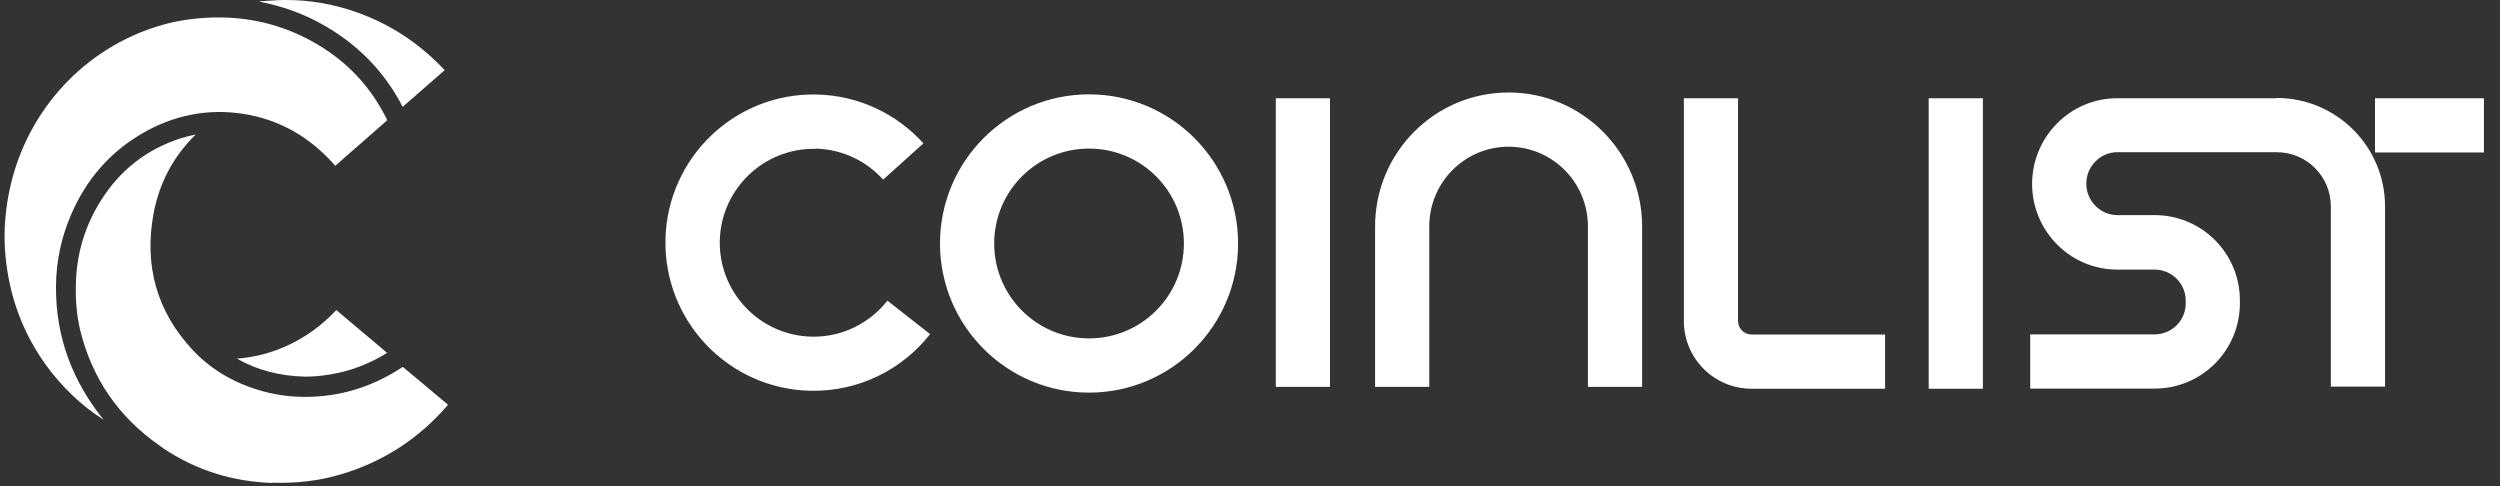<?xml version="1.0" encoding="UTF-8"?> <svg xmlns="http://www.w3.org/2000/svg" width="185" height="36" viewBox="0 0 185 36" fill="none"><rect x="0" y="0" width="185" height="36" fill="#333333" stroke="none"/><g clip-path="url(#clip0_10805_20148)"><path d="M20.143 35.719C21.885 35.779 23.598 35.591 25.251 35.095C28.39 34.154 31.023 32.44 33.151 29.954C33.151 29.954 33.151 29.954 33.142 29.944C32.557 29.449 31.973 28.963 31.399 28.478L30.815 27.992C30.706 27.903 30.607 27.814 30.498 27.725C30.271 27.527 30.043 27.339 29.805 27.15C27.786 28.488 25.568 29.26 23.123 29.359C21.895 29.409 20.677 29.29 19.489 28.963C17.48 28.418 15.678 27.428 14.232 25.872C11.599 23.039 10.668 19.651 11.351 15.867C11.777 13.529 12.846 11.558 14.48 9.953C14.133 10.023 13.787 10.102 13.45 10.211C10.856 11.023 8.866 12.598 7.431 14.896C6.292 16.729 5.688 18.72 5.619 20.89C5.579 22.108 5.659 23.287 5.936 24.436C6.817 28.022 8.777 30.846 11.767 32.946H11.797V32.965C11.896 33.035 11.995 33.114 12.094 33.183C14.529 34.808 17.212 35.64 20.143 35.739V35.719Z" fill="white"></path><path d="M21.135 25.63C19.977 26.145 18.779 26.442 17.531 26.541C19.056 27.403 20.729 27.829 22.551 27.869C23.145 27.879 23.739 27.819 24.362 27.72C25.897 27.482 27.323 26.928 28.649 26.115C27.392 25.055 26.145 24.005 24.887 22.945C23.818 24.084 22.57 24.996 21.135 25.63Z" fill="white"></path><path d="M19.629 0.07C19.471 0.079 19.313 0.099 19.164 0.119C20.689 0.406 22.164 0.902 23.56 1.645C26.273 3.091 28.381 5.161 29.797 7.905L30.559 7.242C31.341 6.558 32.124 5.875 32.906 5.191C31.054 3.22 28.876 1.773 26.322 0.882C24.619 0.288 22.877 -0.01 21.085 0C20.61 0 20.124 0.04 19.629 0.07Z" fill="white"></path><path d="M7.658 31.054C5.371 28.211 4.124 24.962 4.144 21.247C4.144 19.375 4.53 17.572 5.272 15.858C6.371 13.312 8.104 11.271 10.539 9.865C12.826 8.537 15.311 8.022 17.954 8.418C20.667 8.834 22.915 10.132 24.716 12.163C24.716 12.163 24.776 12.242 24.805 12.272C25.073 12.034 25.35 11.796 25.617 11.559L25.944 11.271C26.221 11.034 26.498 10.786 26.776 10.548C27.409 9.994 28.033 9.449 28.657 8.894C27.439 6.388 25.607 4.466 23.182 3.109C20.321 1.504 17.242 1.009 13.984 1.435C12.361 1.652 10.806 2.148 9.321 2.881C4.282 5.377 0.649 10.509 0.352 16.829C0.302 17.869 0.371 18.919 0.53 19.959C0.926 22.545 1.876 24.892 3.401 27.012C4.589 28.647 6.005 29.994 7.648 31.054H7.658Z" fill="white"></path><path fill-rule="evenodd" clip-rule="evenodd" d="M105.765 16.76C105.765 13.491 108.399 10.856 111.636 10.856C114.874 10.856 117.507 13.491 117.507 16.76V28.628H121.517V16.76C121.517 11.292 117.101 6.844 111.636 6.844C106.171 6.844 101.756 11.292 101.756 16.76V28.628H105.765V16.76ZM80.589 10.995C76.708 10.995 73.57 14.135 73.57 18.018C73.57 21.901 76.708 25.041 80.589 25.041C84.47 25.041 87.608 21.901 87.608 18.018C87.608 14.135 84.47 10.995 80.589 10.995ZM69.56 18.018C69.56 11.926 74.5 6.982 80.589 6.982C86.677 6.982 91.618 11.926 91.618 18.018C91.618 24.11 86.677 29.054 80.589 29.054C74.5 29.054 69.56 24.11 69.56 18.018ZM60.363 11.014C56.531 10.935 53.353 13.976 53.264 17.81C53.185 21.644 56.224 24.824 60.056 24.913C62.323 24.962 64.362 23.912 65.669 22.248L68.827 24.724C66.778 27.34 63.55 28.994 59.967 28.915C53.917 28.786 49.116 23.773 49.245 17.721C49.373 11.668 54.383 6.864 60.432 6.992C63.57 7.062 66.382 8.449 68.332 10.608L65.353 13.293C64.115 11.916 62.333 11.044 60.343 10.995L60.363 11.014ZM98.419 7.27V28.628H94.41V7.27H98.419ZM146.733 7.27H142.723V28.766H146.733V7.27ZM139.496 28.766H129.615C126.843 28.766 124.606 26.518 124.606 23.754V7.27H128.615V23.754C128.615 24.308 129.061 24.754 129.615 24.754H139.496V28.766ZM168.474 7.27H163.89H156.683C153.178 7.27 150.376 10.143 150.376 13.61C150.376 17.077 153.178 19.95 156.683 19.95H159.445C160.712 19.95 161.742 20.98 161.742 22.238V22.456C161.742 23.724 160.712 24.744 159.445 24.744H150.237V28.756H159.445C162.93 28.756 165.751 25.933 165.751 22.446V22.228C165.751 18.741 162.93 15.918 159.445 15.918H156.683C155.435 15.918 154.386 14.878 154.386 13.59C154.386 12.302 155.435 11.262 156.683 11.262H165.751H168.474C170.691 11.262 172.483 13.055 172.483 15.274V28.608H176.493V15.274C176.493 10.846 172.899 7.25 168.474 7.25V7.27ZM183.81 11.282H175.75V7.27H183.81V11.282Z" fill="white"></path></g><defs><clipPath id="clip0_10805_20148"><rect width="183.744" height="36" fill="white" transform="translate(0.344)"></rect></clipPath></defs></svg> 